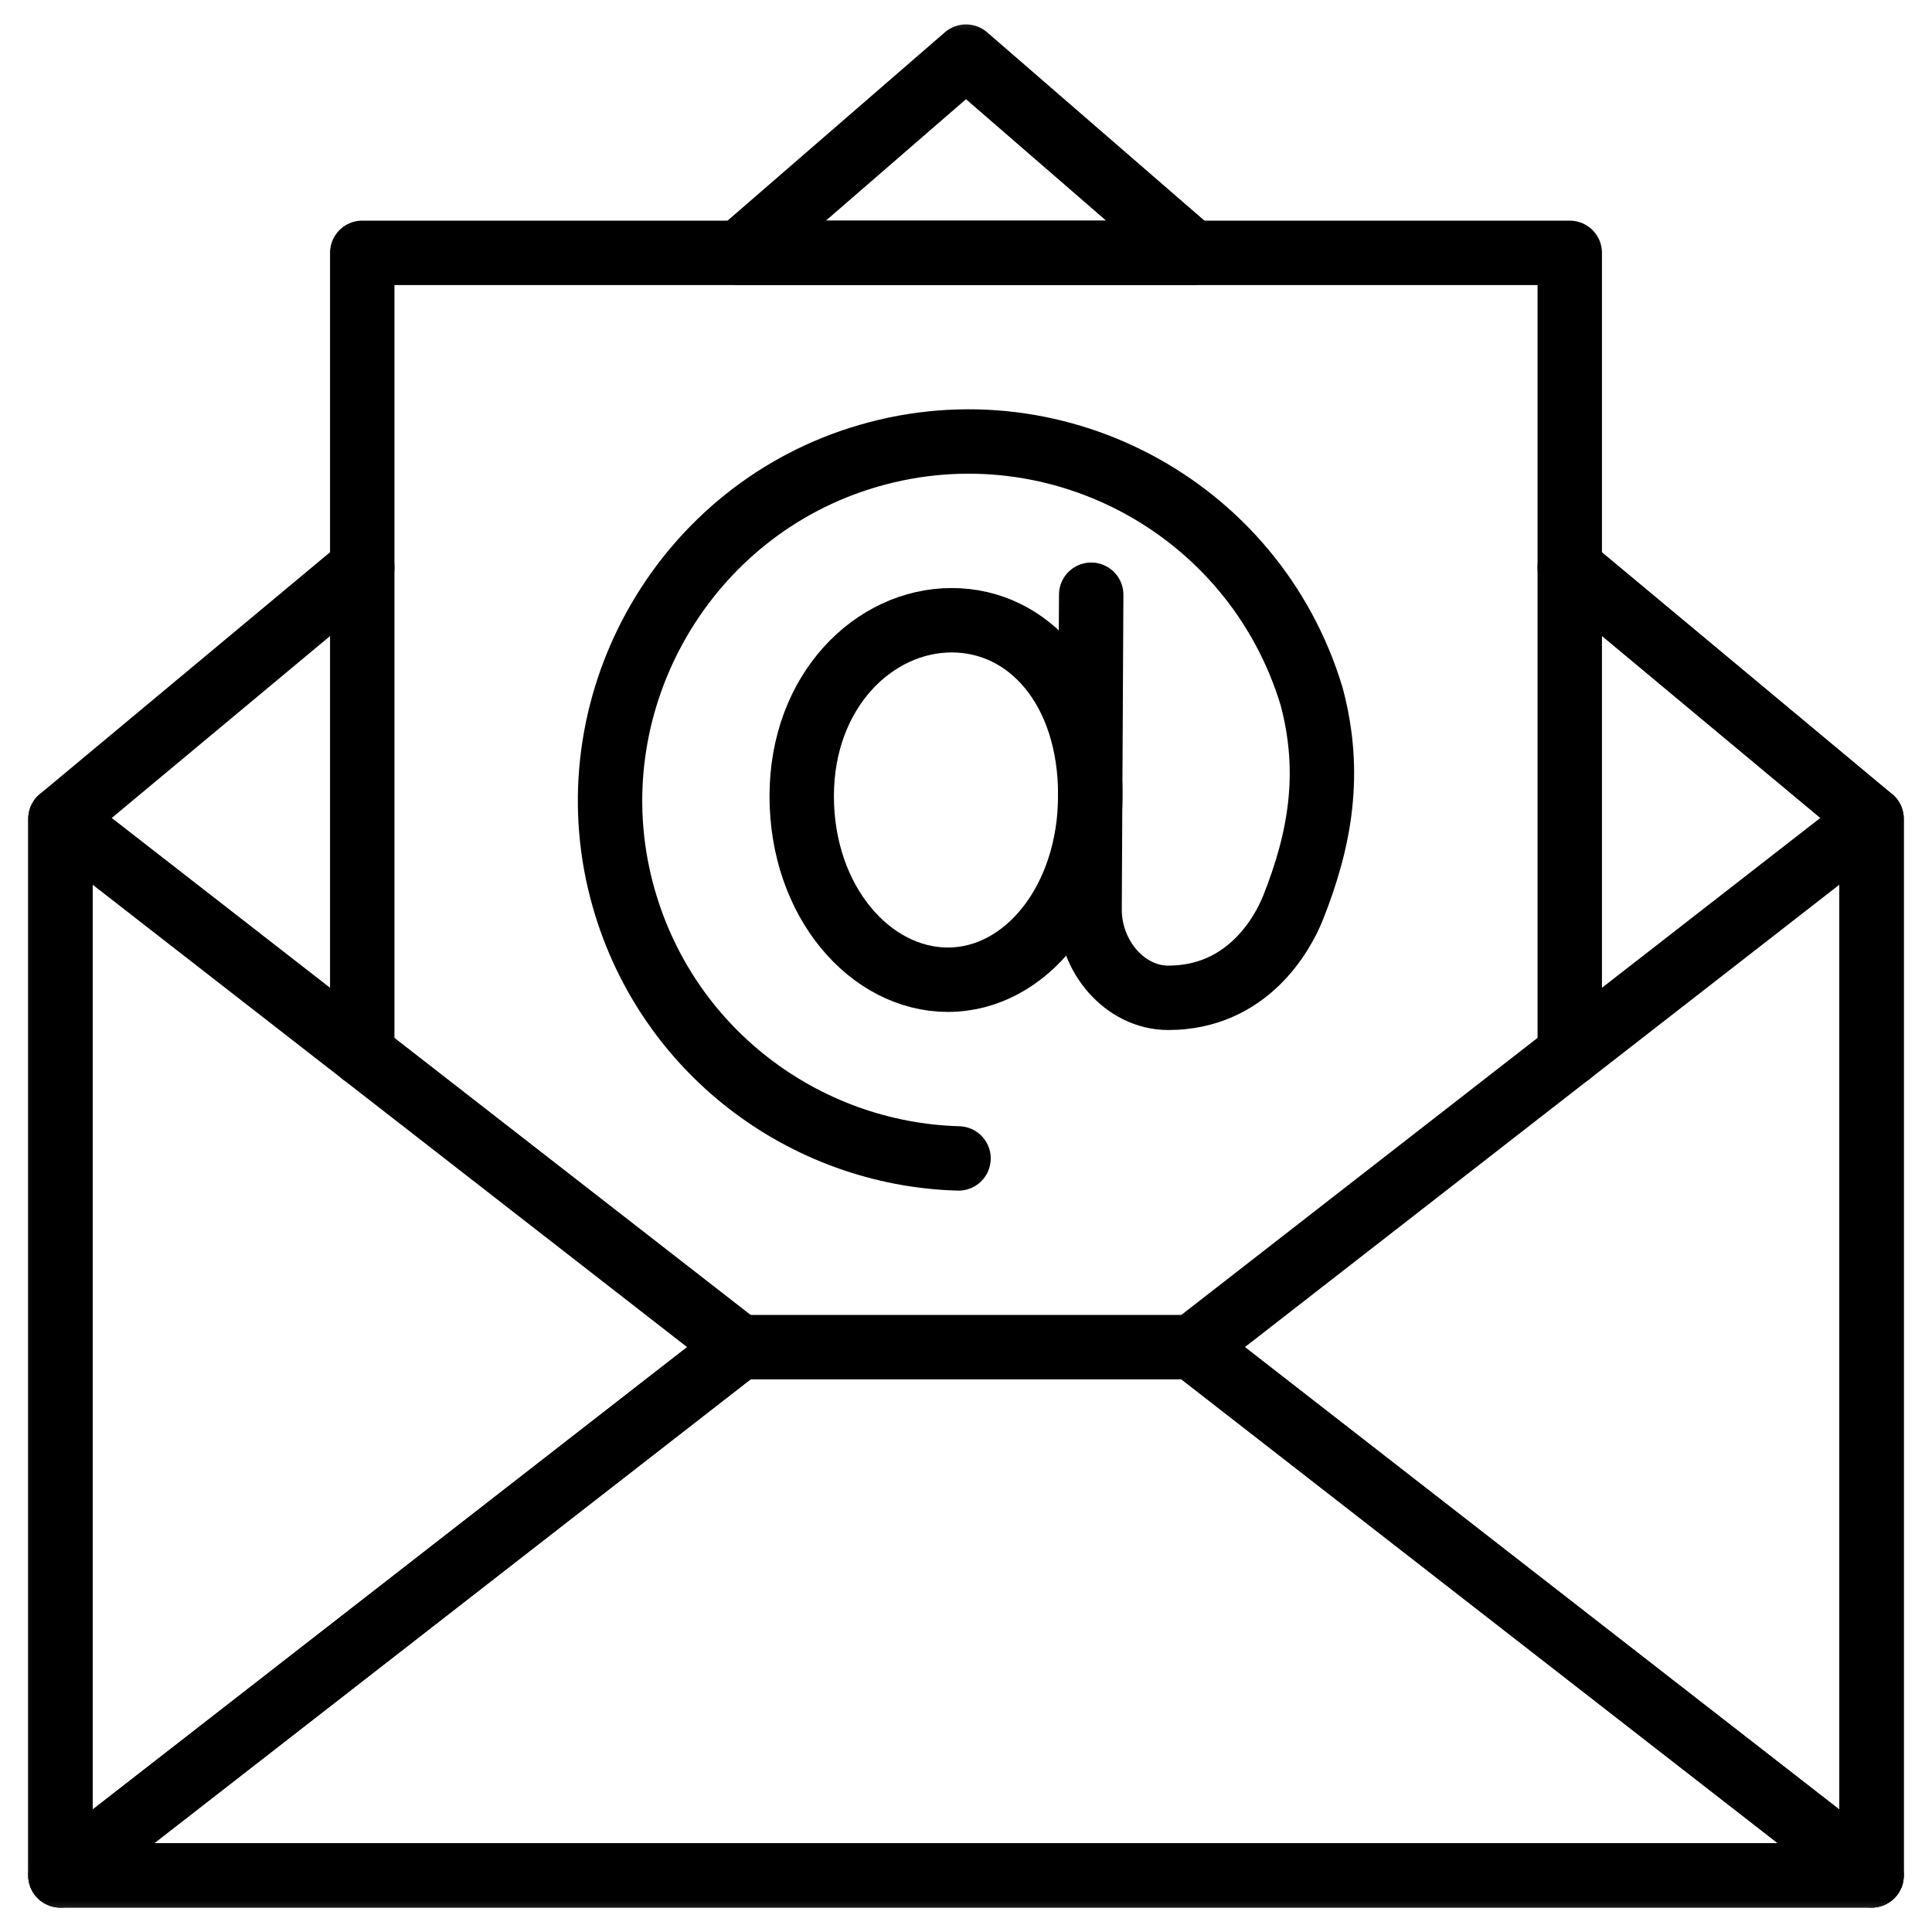 <svg width="30" height="30" viewBox="0 0 30 30" fill="none" xmlns="http://www.w3.org/2000/svg">
<g clip-path="url(#clip0_105_815)">
<mask id="mask0_105_815" style="mask-type:luminance" maskUnits="userSpaceOnUse" x="0" y="0" width="30" height="30">
<path d="M0 1.90735e-06H30V30H0V1.90735e-06Z" fill="white"/>
</mask>
<g mask="url(#mask0_105_815)">
<path d="M18.516 3.926L15 0.879L11.484 3.926H18.516Z" stroke="black" stroke-miterlimit="10" stroke-linecap="round" stroke-linejoin="round"/>
<path d="M5.625 8.809L0.938 12.715V29.121H29.062V12.715L24.375 8.809" stroke="black" stroke-miterlimit="10" stroke-linecap="round" stroke-linejoin="round"/>
<path d="M11.484 20.918L0.938 12.715V29.121L11.484 20.918Z" stroke="black" stroke-miterlimit="10" stroke-linecap="round" stroke-linejoin="round"/>
<path d="M18.516 20.918L29.062 12.715V29.121L18.516 20.918Z" stroke="black" stroke-miterlimit="10" stroke-linecap="round" stroke-linejoin="round"/>
<path d="M18.516 20.918H11.484L0.938 29.121H29.062L18.516 20.918Z" stroke="black" stroke-miterlimit="10" stroke-linecap="round" stroke-linejoin="round"/>
<path d="M16.93 12.345C16.93 13.985 15.924 15.213 14.719 15.213C13.515 15.213 12.449 14.002 12.449 12.363C12.449 10.723 13.574 9.631 14.778 9.631C15.983 9.631 16.93 10.706 16.93 12.345Z" stroke="black" stroke-miterlimit="10" stroke-linecap="round" stroke-linejoin="round"/>
<path d="M14.884 17.988C12.488 17.922 10.303 16.3 9.654 13.834C8.905 10.986 10.543 8.013 13.348 7.12C16.315 6.175 19.471 7.844 20.367 10.815C20.684 12.003 20.499 13.037 20.079 14.094C19.912 14.513 19.363 15.494 18.14 15.494C17.472 15.494 16.916 14.854 16.919 14.118L16.944 9.235" stroke="black" stroke-miterlimit="10" stroke-linecap="round" stroke-linejoin="round"/>
<path d="M24.375 16.361V3.926H5.625V16.361" stroke="black" stroke-miterlimit="10" stroke-linecap="round" stroke-linejoin="round"/>
</g>
</g>
<defs>
<clipPath id="clip0_105_815">
<rect width="30" height="30" fill="white"/>
</clipPath>
</defs>
</svg>
